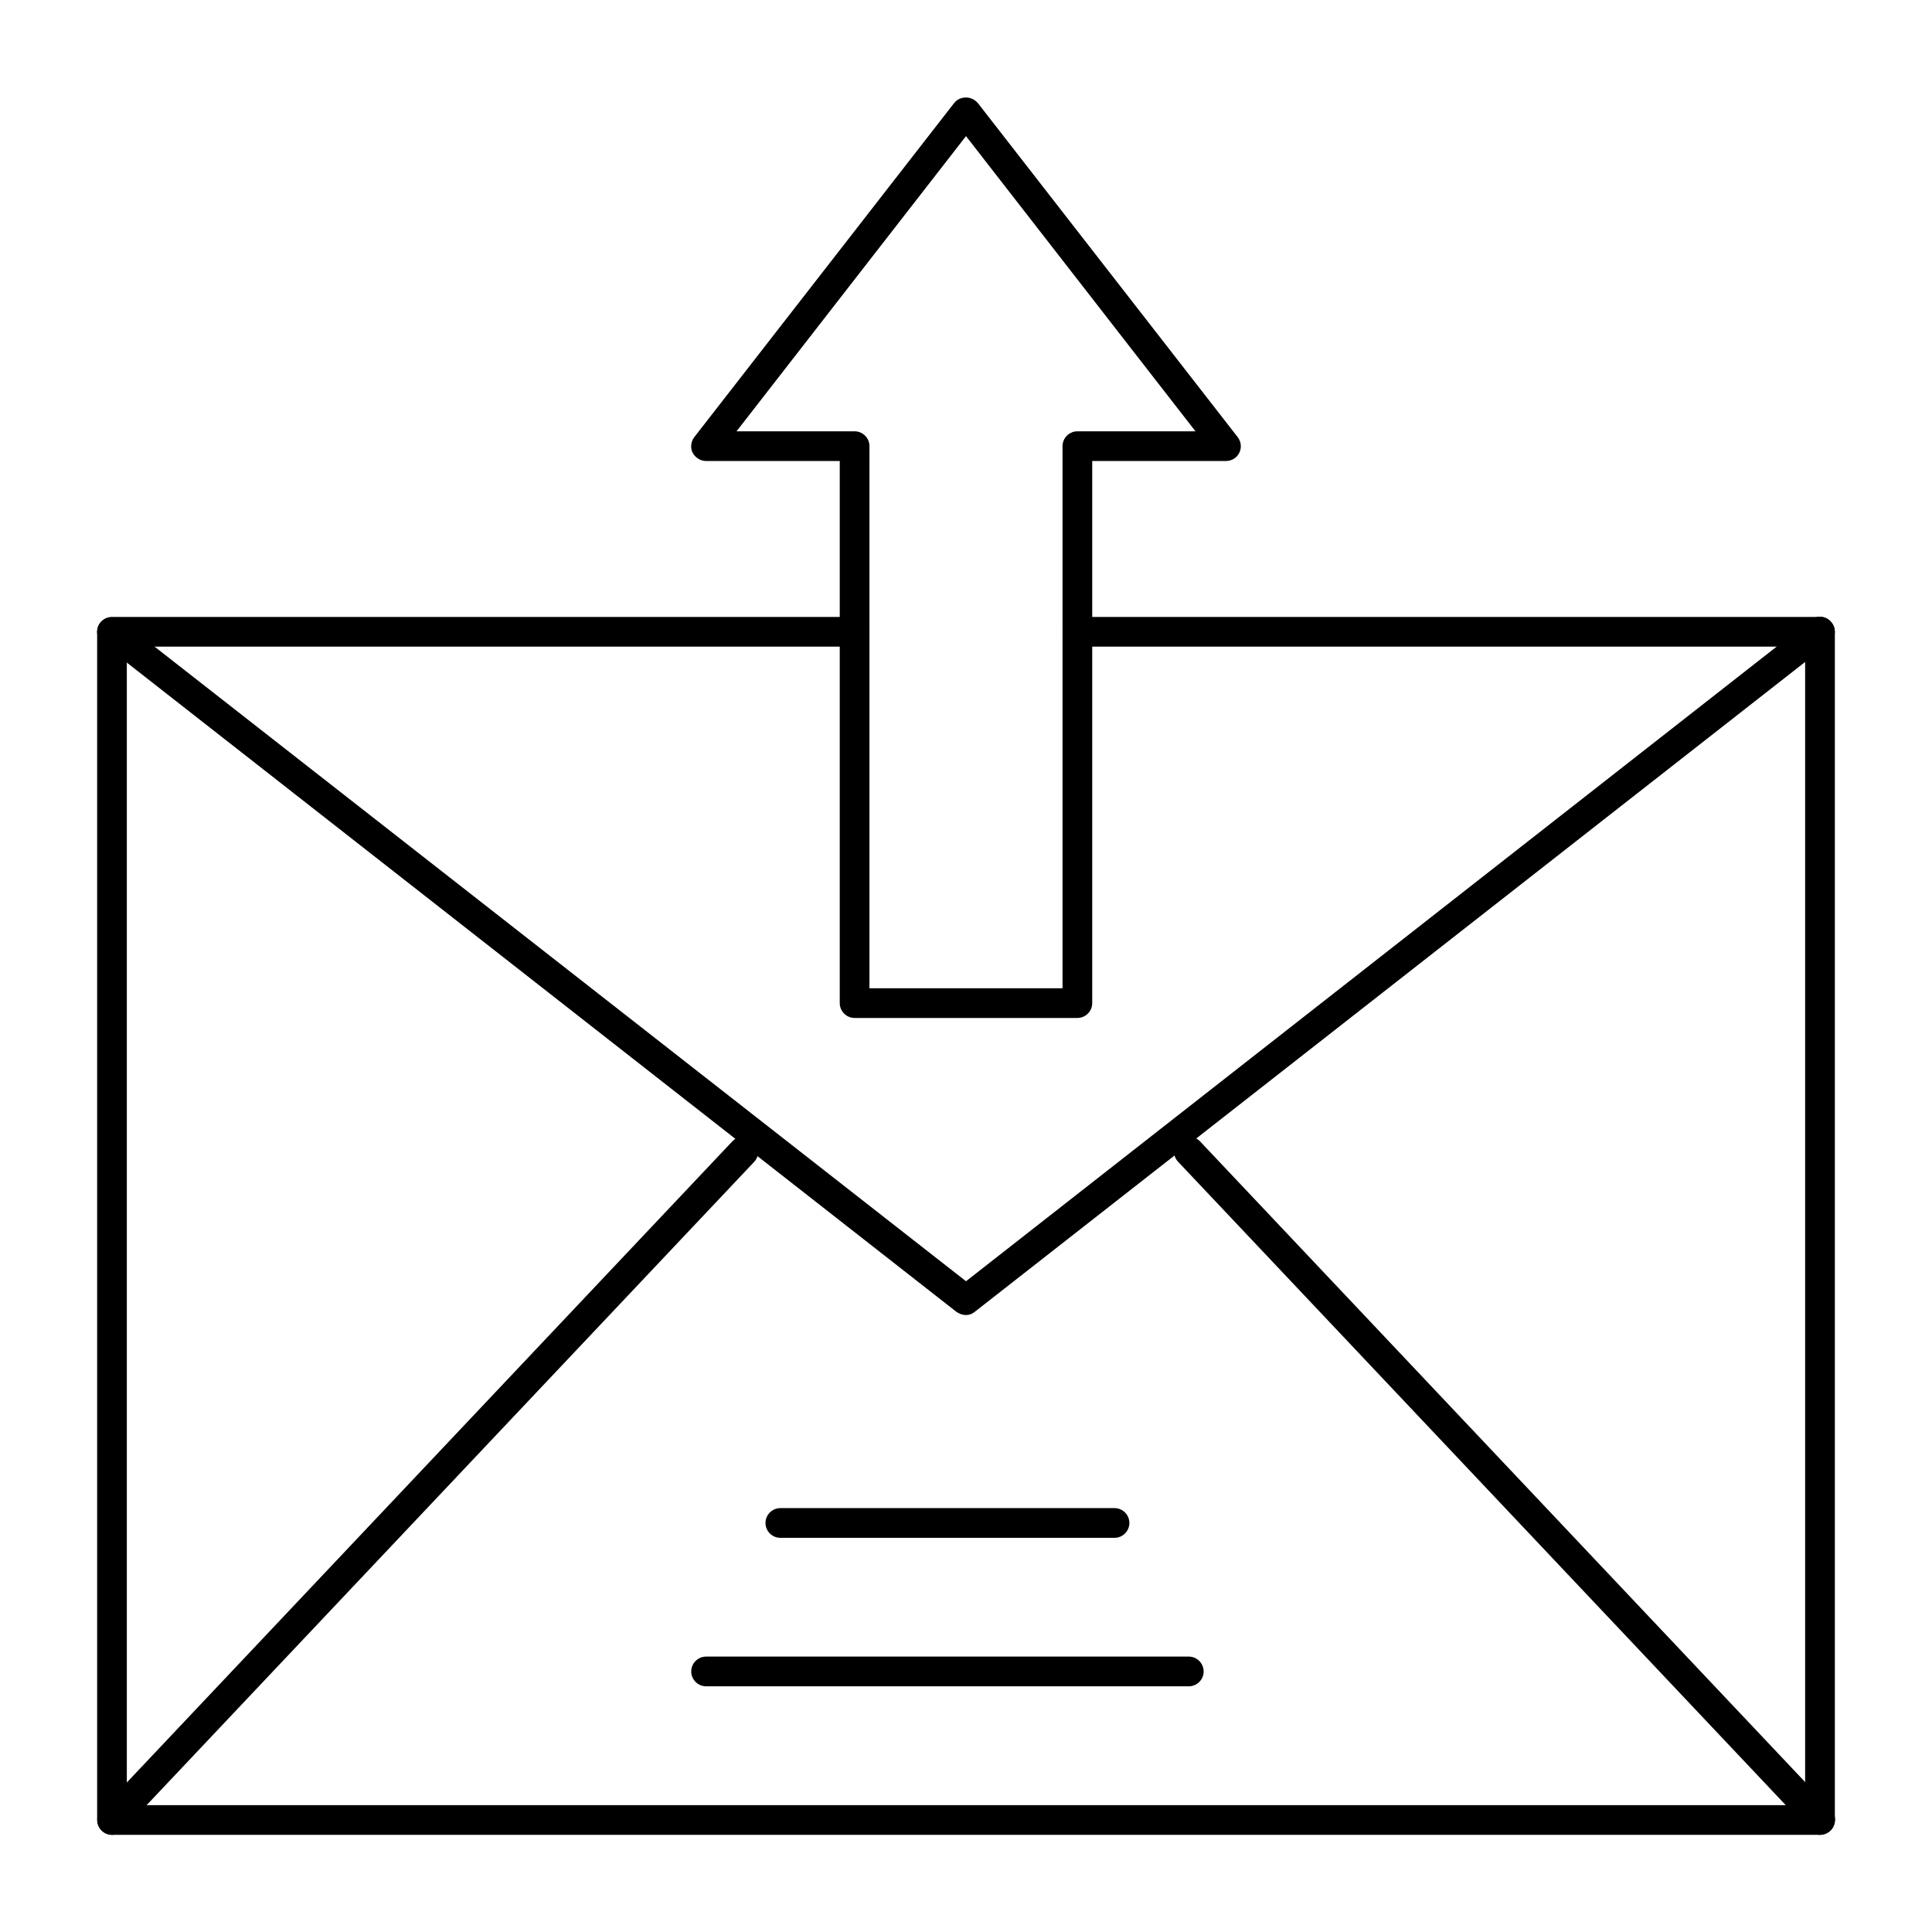 <?xml version="1.0" encoding="UTF-8"?>
<!-- Uploaded to: ICON Repo, www.iconrepo.com, Generator: ICON Repo Mixer Tools -->
<svg fill="#000000" width="800px" height="800px" version="1.1" viewBox="144 144 512 512" xmlns="http://www.w3.org/2000/svg">
 <g>
  <path d="m626.32 630.25h-452.64c-2.164 0-3.938-1.77-3.938-3.938v-314.88c0-2.164 1.77-3.938 3.938-3.938h196.8c2.164 0 3.938 1.77 3.938 3.938 0 2.164-1.77 3.938-3.938 3.938h-192.87v307.01h444.77v-307.01h-192.86c-2.164 0-3.938-1.77-3.938-3.938 0-2.164 1.77-3.938 3.938-3.938h196.8c2.164 0 3.938 1.77 3.938 3.938v314.88c-0.004 2.164-1.773 3.934-3.938 3.934z"/>
  <path d="m400 492.5c-0.887 0-1.672-0.297-2.461-0.789l-226.32-177.12c-1.672-1.379-1.969-3.836-0.688-5.512 1.379-1.672 3.836-1.969 5.512-0.688l223.96 175.15 223.86-175.25c1.672-1.379 4.231-1.082 5.512 0.688 1.379 1.672 1.082 4.231-0.688 5.512l-226.32 177.12c-0.695 0.59-1.484 0.887-2.367 0.887z"/>
  <path d="m173.68 630.25c-0.984 0-1.969-0.395-2.656-1.082-1.574-1.477-1.672-3.938-0.195-5.609l167.28-177.12c1.477-1.574 3.938-1.672 5.609-0.195 1.574 1.477 1.672 3.938 0.195 5.609l-167.28 177.12c-0.887 0.887-1.871 1.277-2.953 1.277z"/>
  <path d="m626.32 630.25c-1.082 0-2.066-0.395-2.856-1.277l-167.28-177.12c-1.477-1.574-1.379-4.035 0.195-5.609 1.574-1.477 4.035-1.379 5.609 0.195l167.28 177.12c1.477 1.574 1.379 4.035-0.195 5.609-0.785 0.691-1.77 1.082-2.754 1.082z"/>
  <path d="m429.52 413.77h-59.039c-2.164 0-3.938-1.77-3.938-3.938v-143.66h-35.426c-1.477 0-2.856-0.887-3.543-2.164-0.688-1.277-0.492-2.953 0.395-4.133l68.879-88.559c0.789-0.984 1.871-1.477 3.148-1.477s2.363 0.59 3.148 1.477l68.879 88.559c0.887 1.18 1.082 2.754 0.395 4.133-0.688 1.379-2.066 2.164-3.543 2.164h-35.426v143.66c0.004 2.164-1.766 3.934-3.93 3.934zm-55.105-7.871h51.168v-143.66c0-2.164 1.77-3.938 3.938-3.938h31.293l-60.812-78.227-60.812 78.227h31.289c2.164 0 3.938 1.77 3.938 3.938z"/>
  <path d="m439.36 551.54h-88.559c-2.164 0-3.938-1.77-3.938-3.938 0-2.164 1.77-3.938 3.938-3.938h88.559c2.164 0 3.938 1.77 3.938 3.938-0.004 2.168-1.773 3.938-3.938 3.938z"/>
  <path d="m459.04 590.89h-127.92c-2.164 0-3.938-1.77-3.938-3.938 0-2.164 1.77-3.938 3.938-3.938h127.92c2.164 0 3.938 1.77 3.938 3.938s-1.773 3.938-3.938 3.938z"/>
 </g>
</svg>